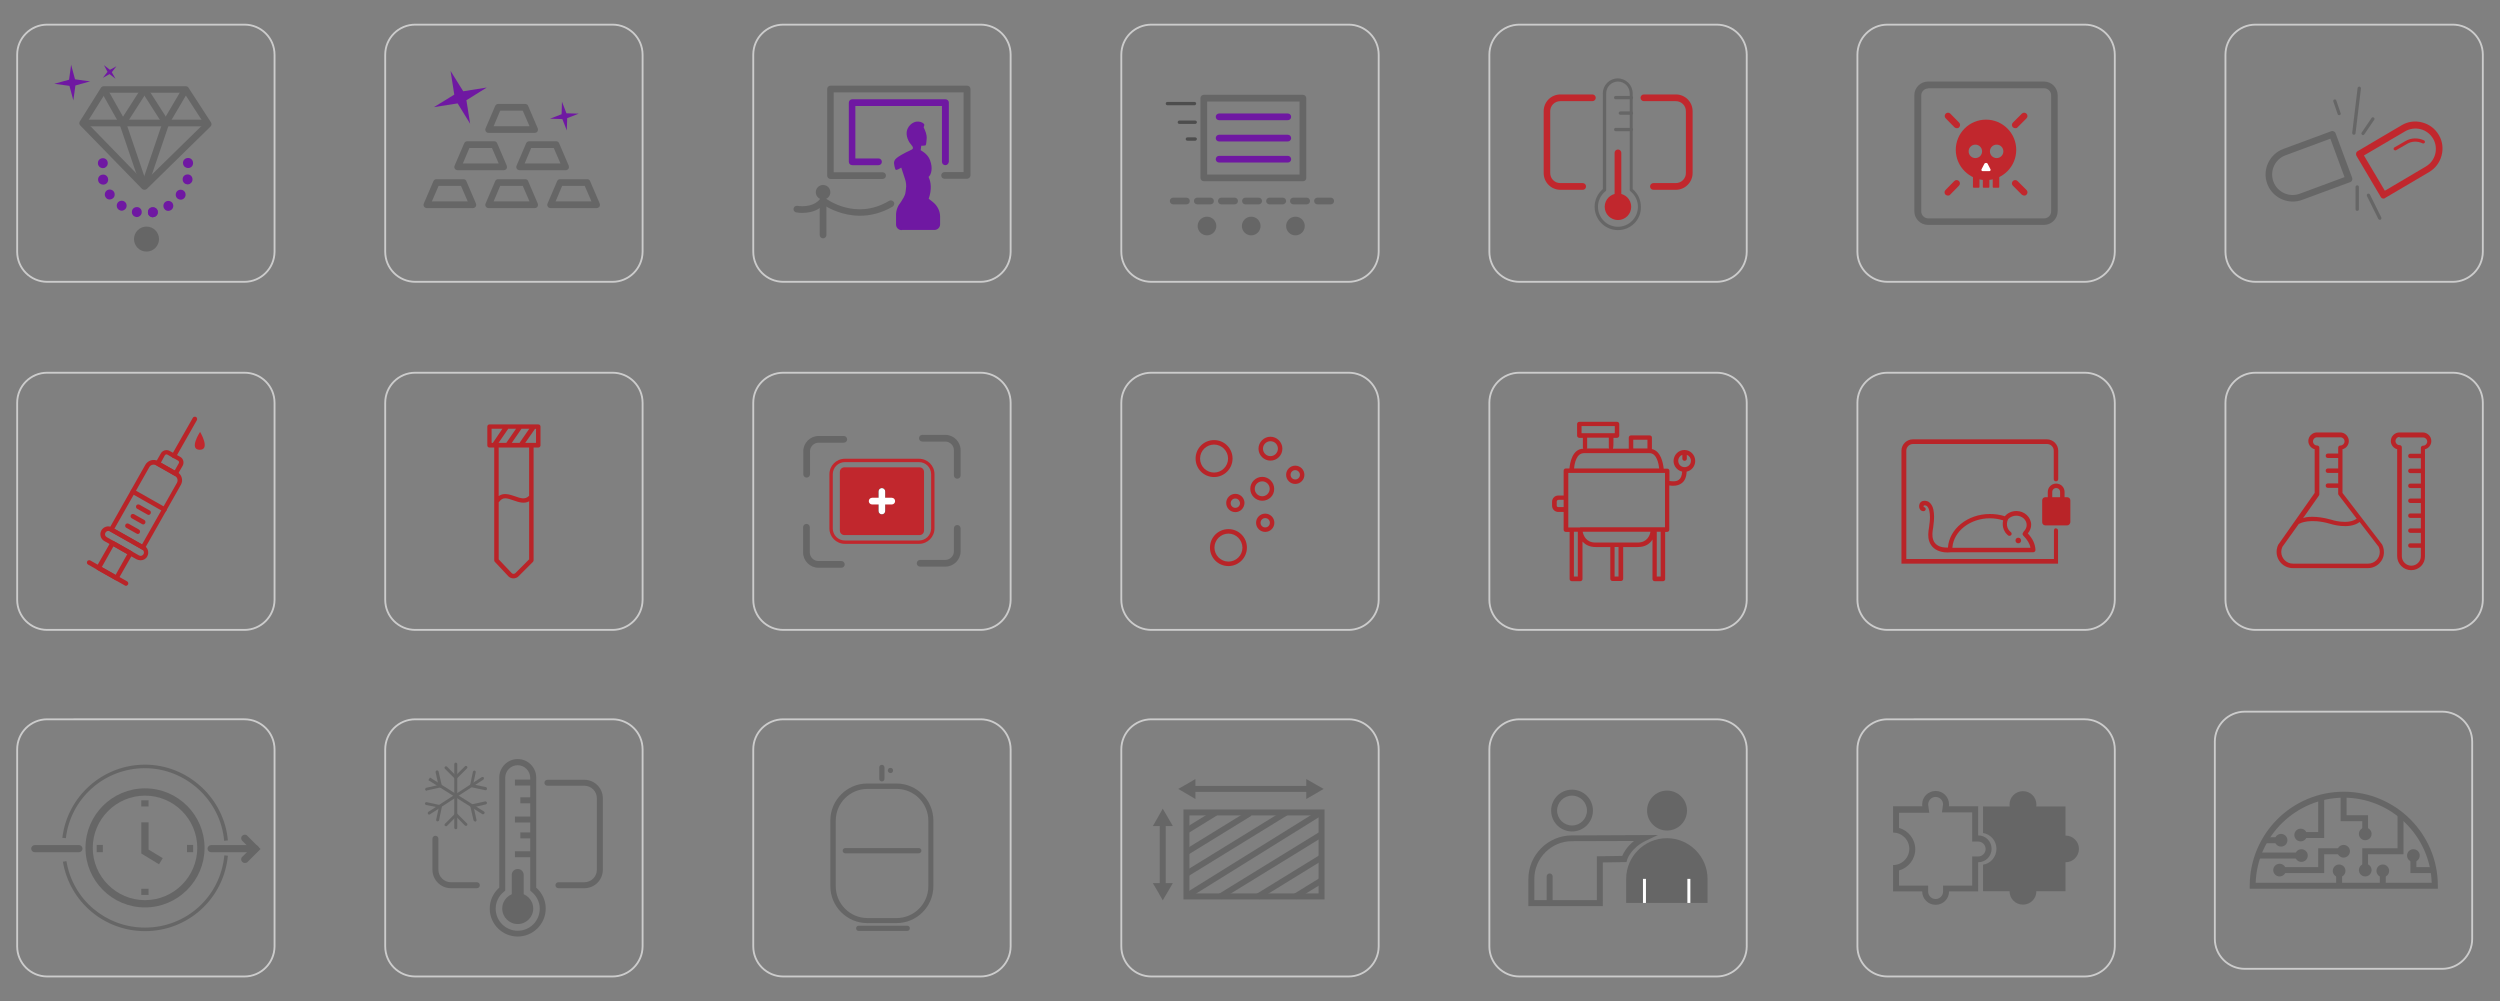 <?xml version="1.0" encoding="utf-8"?>
<!-- Generator: Adobe Illustrator 19.1.0, SVG Export Plug-In . SVG Version: 6.00 Build 0)  -->
<svg version="1.1" id="Layer_1" xmlns="http://www.w3.org/2000/svg" xmlns:xlink="http://www.w3.org/1999/xlink" x="0px" y="0px"
	 viewBox="0 0 1339.5 536.4" style="enable-background:new 0 0 1339.5 536.4;" xml:space="preserve">
<rect x="0" y="0" width="1339.5" height="536.4" fill="#808080" stroke="none"/>
<style type="text/css">
	.st0{fill:#6F18A2;}
	.st1{fill:#666666;}
	.st2{fill:#4D4D4D;}
	.st3{fill:#662D91;}
	.st4{fill:#C1272D;}
	.st5{fill:#FFFFFF;}
	.st6{fill:none;stroke:#C1272D;stroke-linecap:round;stroke-linejoin:round;stroke-miterlimit:10;}
	.st7{fill:#B92428;}
	.st8{fill:none;stroke:#CCCCCC;stroke-miterlimit:10;}
</style>
<g>
	<g>
		<path class="st0" d="M506.5,88.5c-1,0-1.8-0.8-1.8-1.8V56.8h-46.4v28.1h12.4c1,0,1.8,0.8,1.8,1.8c0,1-0.8,1.8-1.8,1.8h-14.1
			c-1,0-1.8-0.8-1.8-1.8V55c0-1,0.8-1.8,1.8-1.8h50c1,0,1.8,0.8,1.8,1.8v31.6C508.3,87.7,507.5,88.5,506.5,88.5z"/>
		<g>
			<path class="st1" d="M441,127.7c-1,0-1.8-0.8-1.8-1.8v-18.5c0-1,0.8-1.8,1.8-1.8s1.8,0.8,1.8,1.8v18.5
				C442.8,126.9,442,127.7,441,127.7z"/>
			<path class="st1" d="M460.8,115.6c-9.3,0-16.6-3.9-19.5-5.8c-5.7,5.7-14.3,4.1-14.7,4c-1-0.2-1.6-1.1-1.4-2.1
				c0.2-1,1.1-1.6,2.1-1.4c0.1,0,8.1,1.5,12.3-3.9l1.1-1.4l1.4,1.1c0.7,0.5,16.3,12.3,34.3,1.5c0.8-0.5,1.9-0.2,2.5,0.6
				c0.5,0.8,0.2,1.9-0.6,2.5C472.1,114.3,466.1,115.6,460.8,115.6z"/>
		</g>
		<path class="st1" d="M518.1,95.8h-12c-1,0-1.8-0.8-1.8-1.8c0-1,0.8-1.8,1.8-1.8h10.2V49.5h-69.6v42.8h26.2c1,0,1.8,0.8,1.8,1.8
			c0,1-0.8,1.8-1.8,1.8h-27.9c-1,0-1.8-0.8-1.8-1.8V47.7c0-1,0.8-1.8,1.8-1.8h73.2c1,0,1.8,0.8,1.8,1.8V94
			C519.9,95,519.1,95.8,518.1,95.8z"/>
		<circle class="st1" cx="441" cy="103" r="3.9"/>
		<path class="st0" d="M483.1,123.3c-1.7,0-3-1.4-3-3v-5.1c0-2.5,0.9-4.9,2.5-6.8l1.6-2.6c0.5-0.9,0.9-1.9,1-3l0.2-1.5
			c0.3-1.8,0.1-3.7-0.5-5.4l-2-6.1c0,0-2.3,1.5-2.9,1.2s-1-3.6-1-3.6c0-1,0.5-2,1.3-2.6c0,0,0.9-1,5.4-3.3c0,0,1.2-0.5,2.9-1.4
			c1.1-0.6,0.2-1.8,0.2-1.8l-1.6-2.1c-3.5-6.1,0.3-9.5,2-10.4l0,0c2.5-1.5,5.8-0.2,6.1,1.1l-0.4,1.3c0.9,2,1.8,3.9,1.6,6.2
			c0,0-0.2,3.1-0.5,3.4c-0.4,0.3-2.4,0.3-2.4,0.3l-0.3,2.4c0,0,3.8,1.9,5,5.3l0,0c1.7,4.5,0.5,7.6-0.4,8.6l-0.4,0.4
			c0,0,1.4,2.4,1.2,6.3c-0.1,2.7-1.1,5.4-1.1,5.4l2.4,1.9c2.3,1.9,3.7,4.7,3.7,7.6v4.2c0,1.7-1.4,3-3,3H483.1z"/>
	</g>
	<g>
		<g>
			<path class="st1" d="M635.7,109.5h-7.1c-1,0-1.8-0.8-1.8-1.8s0.8-1.8,1.8-1.8h7.1c1,0,1.8,0.8,1.8,1.8S636.7,109.5,635.7,109.5z"
				/>
			<path class="st1" d="M648.6,109.5h-7.1c-1,0-1.8-0.8-1.8-1.8s0.8-1.8,1.8-1.8h7.1c1,0,1.8,0.8,1.8,1.8S649.6,109.5,648.6,109.5z"
				/>
			<path class="st1" d="M661.5,109.5h-7.1c-1,0-1.8-0.8-1.8-1.8s0.8-1.8,1.8-1.8h7.1c1,0,1.8,0.8,1.8,1.8S662.5,109.5,661.5,109.5z"
				/>
			<path class="st1" d="M674.4,109.5h-7.1c-1,0-1.8-0.8-1.8-1.8s0.8-1.8,1.8-1.8h7.1c1,0,1.8,0.8,1.8,1.8S675.4,109.5,674.4,109.5z"
				/>
			<path class="st1" d="M687.3,109.5h-7.1c-1,0-1.8-0.8-1.8-1.8s0.8-1.8,1.8-1.8h7.1c1,0,1.8,0.8,1.8,1.8S688.2,109.5,687.3,109.5z"
				/>
			<path class="st1" d="M700.1,109.5H693c-1,0-1.8-0.8-1.8-1.8s0.8-1.8,1.8-1.8h7.1c1,0,1.8,0.8,1.8,1.8S701.1,109.5,700.1,109.5z"
				/>
			<path class="st1" d="M713,109.5h-7.1c-1,0-1.8-0.8-1.8-1.8s0.8-1.8,1.8-1.8h7.1c1,0,1.8,0.8,1.8,1.8S714,109.5,713,109.5z"/>
		</g>
		<circle class="st1" cx="670.4" cy="121.1" r="5"/>
		<circle class="st1" cx="646.7" cy="121.1" r="5"/>
		<circle class="st1" cx="694.1" cy="121.1" r="5"/>
		<g>
			<path class="st1" d="M698.2,97.1H645c-1,0-1.8-0.8-1.8-1.8V52.6c0-1,0.8-1.8,1.8-1.8h53.1c1,0,1.8,0.8,1.8,1.8v42.7
				C700,96.3,699.2,97.1,698.2,97.1z M646.8,93.5h49.5V54.4h-49.5V93.5z"/>
			<g>
				<path class="st0" d="M690,64.4h-36.8c-1,0-1.8-0.8-1.8-1.8c0-1,0.8-1.8,1.8-1.8H690c1,0,1.8,0.8,1.8,1.8
					C691.8,63.6,691,64.4,690,64.4z"/>
				<path class="st0" d="M690,75.8h-36.8c-1,0-1.8-0.8-1.8-1.8s0.8-1.8,1.8-1.8H690c1,0,1.8,0.8,1.8,1.8S691,75.8,690,75.8z"/>
				<path class="st0" d="M690,87.1h-36.8c-1,0-1.8-0.8-1.8-1.8s0.8-1.8,1.8-1.8H690c1,0,1.8,0.8,1.8,1.8S691,87.1,690,87.1z"/>
			</g>
		</g>
		<path class="st2" d="M640,56.4h-14.5c-0.5,0-0.9-0.4-0.9-0.9c0-0.5,0.4-0.9,0.9-0.9H640c0.5,0,0.9,0.4,0.9,0.9
			C640.9,56,640.5,56.4,640,56.4z"/>
		<path class="st2" d="M640.4,66.4h-8.5c-0.5,0-0.9-0.4-0.9-0.9s0.4-0.9,0.9-0.9h8.5c0.5,0,0.9,0.4,0.9,0.9S640.8,66.4,640.4,66.4z"
			/>
		<path class="st2" d="M640.4,75.4h-4.2c-0.5,0-0.9-0.4-0.9-0.9c0-0.5,0.4-0.9,0.9-0.9h4.2c0.5,0,0.9,0.4,0.9,0.9
			C641.2,75,640.8,75.4,640.4,75.4z"/>
	</g>
	<g>
		<polygon class="st0" points="310.1,60.9 303.9,63.3 303.7,69.9 301.3,63.8 294.7,63.6 300.9,61.2 301.1,54.5 303.5,60.7 		"/>
		<polygon class="st0" points="260.8,46.9 249.9,53.7 251.9,66.3 245.2,55.4 232.5,57.4 243.4,50.7 241.4,38 248.2,48.9 		"/>
		<g>
			<g>
				<path class="st1" d="M253.4,111.5h-24.7c-0.6,0-1.2-0.3-1.5-0.8c-0.3-0.5-0.4-1.1-0.1-1.7l5.1-11.9c0.3-0.7,0.9-1.1,1.6-1.1
					h14.5c0.7,0,1.4,0.4,1.6,1.1L255,109c0.2,0.6,0.2,1.2-0.1,1.7C254.5,111.2,254,111.5,253.4,111.5z M231.4,107.9h19.2l-3.6-8.3
					H235L231.4,107.9z"/>
				<path class="st1" d="M286.5,111.5h-24.7c-0.6,0-1.2-0.3-1.5-0.8c-0.3-0.5-0.4-1.1-0.1-1.7l5.1-11.9c0.3-0.7,0.9-1.1,1.6-1.1
					h14.5c0.7,0,1.4,0.4,1.6,1.1l5.1,11.9c0.2,0.6,0.2,1.2-0.1,1.7C287.7,111.2,287.1,111.5,286.5,111.5z M264.5,107.9h19.2
					l-3.6-8.3h-12.1L264.5,107.9z"/>
				<path class="st1" d="M319.6,111.5H295c-0.6,0-1.2-0.3-1.5-0.8c-0.3-0.5-0.4-1.1-0.1-1.7l5.1-11.9c0.3-0.7,0.9-1.1,1.6-1.1h14.5
					c0.7,0,1.4,0.4,1.6,1.1l5.1,11.9c0.2,0.6,0.2,1.2-0.1,1.7C320.8,111.2,320.2,111.5,319.6,111.5z M297.7,107.9h19.2l-3.6-8.3
					h-12.1L297.7,107.9z"/>
			</g>
			<g>
				<path class="st1" d="M269.9,91.2h-24.7c-0.6,0-1.2-0.3-1.5-0.8c-0.3-0.5-0.4-1.1-0.1-1.7l5.1-11.9c0.3-0.7,0.9-1.1,1.6-1.1h14.5
					c0.7,0,1.4,0.4,1.6,1.1l5.1,11.9c0.2,0.6,0.2,1.2-0.1,1.7C271.1,90.9,270.5,91.2,269.9,91.2z M248,87.6h19.2l-3.6-8.3h-12.1
					L248,87.6z"/>
				<path class="st1" d="M303.1,91.2h-24.7c-0.6,0-1.2-0.3-1.5-0.8c-0.3-0.5-0.4-1.1-0.1-1.7l5.1-11.9c0.3-0.7,0.9-1.1,1.6-1.1H298
					c0.7,0,1.4,0.4,1.6,1.1l5.1,11.9c0.2,0.6,0.2,1.2-0.1,1.7C304.2,90.9,303.7,91.2,303.1,91.2z M281.1,87.6h19.2l-3.6-8.3h-12.1
					L281.1,87.6z"/>
			</g>
			<g>
				<path class="st1" d="M286.5,71.2h-24.7c-0.6,0-1.2-0.3-1.5-0.8c-0.3-0.5-0.4-1.1-0.1-1.7l5.1-11.9c0.3-0.7,0.9-1.1,1.6-1.1h14.5
					c0.7,0,1.4,0.4,1.6,1.1l5.1,11.9c0.2,0.6,0.2,1.2-0.1,1.7C287.7,70.9,287.1,71.2,286.5,71.2z M264.5,67.6h19.2l-3.6-8.3h-12.1
					L264.5,67.6z"/>
			</g>
		</g>
	</g>
	<g>
		<polygon class="st0" points="48.3,43.6 40.4,45.8 39.3,53.8 37.2,46 29.1,44.9 37,42.7 38.1,34.7 40.2,42.5 		"/>
		<polygon class="st0" points="61.9,42.2 58.7,39.7 55.1,41.7 57.6,38.5 55.7,34.9 58.9,37.4 62.4,35.5 59.9,38.7 		"/>
		<g>
			<g>
				<g>
					<g>
						<circle class="st0" cx="96.8" cy="104.3" r="2.2"/>
						<path class="st0" d="M96.8,107c-0.5,0-1.1-0.2-1.5-0.5c-0.6-0.4-1-1-1.1-1.7c-0.1-0.7,0-1.4,0.4-2c0.8-1.2,2.5-1.5,3.7-0.7h0
							c1.2,0.8,1.5,2.5,0.7,3.7C98.5,106.6,97.6,107,96.8,107z M96.8,102.5c-0.6,0-1.1,0.3-1.5,0.8c-0.3,0.4-0.4,0.9-0.3,1.3
							c0.1,0.5,0.3,0.9,0.7,1.1c0.8,0.6,1.9,0.4,2.5-0.5c0.6-0.8,0.4-1.9-0.5-2.5C97.5,102.6,97.1,102.5,96.8,102.5z"/>
					</g>
				</g>
				<g>
					<g>
						<circle class="st0" cx="65.2" cy="110.2" r="2.2"/>
						<path class="st0" d="M65.2,112.9c-0.5,0-1.1-0.2-1.5-0.5c-1.2-0.8-1.5-2.5-0.7-3.7c0.8-1.2,2.5-1.5,3.7-0.7
							c1.2,0.8,1.5,2.5,0.7,3.7v0C66.9,112.4,66,112.9,65.2,112.9z M65.2,108.4c-0.6,0-1.1,0.3-1.5,0.8c-0.6,0.8-0.4,1.9,0.5,2.5
							c0.8,0.6,1.9,0.4,2.5-0.5c0.6-0.8,0.4-1.9-0.5-2.5C65.9,108.5,65.5,108.4,65.2,108.4z"/>
					</g>
				</g>
				<g>
					<g>
						<circle class="st3" cx="81.9" cy="113.7" r="2.2"/>
						<path class="st3" d="M81.9,116.4c-1.3,0-2.4-0.9-2.6-2.2c-0.1-0.7,0-1.4,0.4-2c0.4-0.6,1-1,1.7-1.1c0.7-0.1,1.4,0,2,0.4
							c0.6,0.4,1,1,1.1,1.7c0.3,1.5-0.7,2.9-2.2,3.1C82.2,116.4,82.1,116.4,81.9,116.4z M81.9,111.9c-0.1,0-0.2,0-0.3,0
							c-0.5,0.1-0.9,0.3-1.1,0.7s-0.4,0.9-0.3,1.3c0.2,1,1.1,1.6,2.1,1.4c1-0.2,1.6-1.1,1.4-2.1c-0.1-0.5-0.3-0.9-0.7-1.1
							C82.6,112.1,82.3,111.9,81.9,111.9z"/>
					</g>
				</g>
				<g>
					<g>
						<circle class="st0" cx="100.7" cy="87.3" r="2.2"/>
						<path class="st0" d="M100.7,90c-1.3,0-2.4-0.9-2.6-2.2c-0.3-1.5,0.7-2.9,2.2-3.1c1.5-0.3,2.9,0.7,3.1,2.2
							c0.3,1.5-0.7,2.9-2.2,3.1C101.1,90,100.9,90,100.7,90z M100.7,85.6c-0.1,0-0.2,0-0.3,0c-1,0.2-1.6,1.1-1.4,2.1
							c0.2,1,1.1,1.6,2.1,1.4c1-0.2,1.6-1.1,1.4-2.1C102.3,86.2,101.6,85.6,100.7,85.6z"/>
					</g>
					<g>
						<circle class="st0" cx="55.2" cy="96.2" r="2.2"/>
						<path class="st0" d="M55.2,98.9c-1.3,0-2.4-0.9-2.6-2.2c-0.3-1.5,0.7-2.9,2.2-3.1c1.5-0.3,2.9,0.7,3.1,2.2
							c0.3,1.5-0.7,2.9-2.2,3.1C55.5,98.9,55.4,98.9,55.2,98.9z M55.2,94.4c-0.1,0-0.2,0-0.3,0c-1,0.2-1.6,1.1-1.4,2.1
							c0.2,1,1.1,1.6,2.1,1.4c1-0.2,1.6-1.1,1.4-2.1C56.8,95,56.1,94.4,55.2,94.4z"/>
					</g>
				</g>
			</g>
			<g>
				<g>
					<g>
						<circle class="st0" cx="81.9" cy="113.7" r="2.2"/>
						<path class="st0" d="M81.9,116.4c-1.3,0-2.4-0.9-2.6-2.2c-0.1-0.7,0-1.4,0.4-2c0.4-0.6,1-1,1.7-1.1c0.7-0.1,1.4,0,2,0.4
							c0.6,0.4,1,1,1.1,1.7c0.3,1.5-0.7,2.9-2.2,3.1C82.2,116.4,82.1,116.4,81.9,116.4z M81.9,111.9c-0.1,0-0.2,0-0.3,0
							c-0.5,0.1-0.9,0.3-1.1,0.7s-0.4,0.9-0.3,1.3c0.2,1,1.1,1.6,2.1,1.4c1-0.2,1.6-1.1,1.4-2.1c-0.1-0.5-0.3-0.9-0.7-1.1
							C82.6,112.1,82.3,111.9,81.9,111.9z"/>
					</g>
				</g>
			</g>
			<g>
				<g>
					<g>
						<circle class="st0" cx="90.2" cy="110.3" r="2.2"/>
						<path class="st0" d="M90.2,113c-0.9,0-1.7-0.4-2.2-1.2c-0.8-1.2-0.5-2.9,0.7-3.7c1.2-0.8,2.9-0.5,3.7,0.7
							c0.8,1.2,0.5,2.9-0.7,3.7C91.2,112.8,90.7,113,90.2,113z M90.2,108.5c-0.3,0-0.7,0.1-1,0.3c-0.8,0.5-1,1.7-0.5,2.5
							c0.5,0.8,1.7,1,2.5,0.5c0.8-0.5,1-1.7,0.5-2.5C91.3,108.8,90.7,108.5,90.2,108.5z"/>
					</g>
				</g>
				<g>
					<g>
						<circle class="st0" cx="58.8" cy="104.2" r="2.2"/>
						<path class="st0" d="M58.8,106.9c-0.9,0-1.7-0.4-2.2-1.2c-0.8-1.2-0.5-2.9,0.7-3.7c1.2-0.8,2.9-0.5,3.7,0.7
							c0.4,0.6,0.5,1.3,0.4,2c-0.1,0.7-0.5,1.3-1.1,1.7C59.8,106.7,59.3,106.9,58.8,106.9z M58.8,102.4c-0.3,0-0.7,0.1-1,0.3
							c-0.8,0.5-1,1.7-0.5,2.5c0.5,0.8,1.7,1,2.5,0.5l0,0c0.4-0.3,0.7-0.7,0.8-1.1c0.1-0.5,0-0.9-0.3-1.3
							C59.9,102.7,59.4,102.4,58.8,102.4z"/>
					</g>
				</g>
				<g>
					<g>
						<circle class="st0" cx="73.3" cy="113.7" r="2.2"/>
						<path class="st0" d="M73.3,116.3c-0.2,0-0.3,0-0.5-0.1c-0.7-0.1-1.3-0.5-1.7-1.1c-0.4-0.6-0.5-1.3-0.4-2
							c0.1-0.7,0.5-1.3,1.1-1.7c0.6-0.4,1.3-0.5,2-0.4c0.7,0.1,1.3,0.5,1.7,1.1c0.4,0.6,0.5,1.3,0.4,2c-0.1,0.7-0.5,1.3-1.1,1.7
							C74.3,116.2,73.8,116.3,73.3,116.3z M73.3,111.9c-0.8,0-1.6,0.6-1.7,1.4c-0.1,0.5,0,0.9,0.3,1.3c0.3,0.4,0.7,0.7,1.1,0.8
							c1,0.2,1.9-0.4,2.1-1.4c0.2-1-0.4-1.9-1.4-2.1C73.5,111.9,73.4,111.9,73.3,111.9z"/>
					</g>
				</g>
				<g>
					<g>
						<circle class="st0" cx="100.5" cy="96.2" r="2.2"/>
						<path class="st0" d="M100.5,98.8c-0.2,0-0.3,0-0.5-0.1c-0.7-0.1-1.3-0.5-1.7-1.1s-0.5-1.3-0.4-2c0.1-0.7,0.5-1.3,1.1-1.7
							c0.6-0.4,1.3-0.5,2-0.4c0.7,0.1,1.3,0.5,1.7,1.1c0.4,0.6,0.5,1.3,0.4,2c-0.1,0.7-0.5,1.3-1.1,1.7
							C101.5,98.7,101,98.8,100.5,98.8z M100.5,94.4c-0.8,0-1.6,0.6-1.7,1.4c-0.2,1,0.4,1.9,1.4,2.1c1,0.2,1.9-0.4,2.1-1.4
							c0.2-1-0.4-1.9-1.4-2.1C100.7,94.4,100.6,94.4,100.5,94.4z"/>
					</g>
					<g>
						<circle class="st0" cx="55.1" cy="87.5" r="2.2"/>
						<path class="st0" d="M55.1,90.1c-0.2,0-0.3,0-0.5-0.1c-0.7-0.1-1.3-0.5-1.7-1.1c-0.4-0.6-0.5-1.3-0.4-2
							c0.1-0.7,0.5-1.3,1.1-1.7c0.6-0.4,1.3-0.5,2-0.4c0.7,0.1,1.3,0.5,1.7,1.1c0.4,0.6,0.5,1.3,0.4,2c-0.1,0.7-0.5,1.3-1.1,1.7
							C56.1,90,55.6,90.1,55.1,90.1z M55.1,85.7c-0.3,0-0.7,0.1-1,0.3c-0.4,0.3-0.7,0.7-0.8,1.1c-0.1,0.5,0,0.9,0.3,1.3
							c0.3,0.4,0.7,0.7,1.1,0.8c1,0.2,1.9-0.4,2.1-1.4c0.2-1-0.4-1.9-1.4-2.1C55.3,85.7,55.2,85.7,55.1,85.7z"/>
					</g>
				</g>
			</g>
			<circle class="st1" cx="78.5" cy="128.1" r="6.7"/>
		</g>
		<g>
			<path class="st1" d="M77.4,101.7C77.3,101.7,77.3,101.7,77.4,101.7c-0.5,0-1-0.2-1.3-0.5L43,67.2c-0.6-0.6-0.7-1.5-0.2-2.2
				l11.3-18c0.3-0.5,0.9-0.8,1.5-0.8h43.9c0.6,0,1.2,0.3,1.5,0.8l12,18.5c0.5,0.7,0.4,1.7-0.2,2.3l-34.2,33.5
				C78.3,101.5,77.8,101.7,77.4,101.7z M46.6,65.7l30.8,31.7l31.9-31.2L98.6,49.7H56.6L46.6,65.7z"/>
			<rect x="44.3" y="64.1" class="st1" width="67.2" height="3.6"/>
			
				<rect x="53.6" y="81.1" transform="matrix(0.322 0.947 -0.947 0.322 126.954 -11.586)" class="st1" width="35.9" height="3.6"/>
			
				<rect x="81.3" y="64.9" transform="matrix(0.947 0.322 -0.322 0.947 31.094 -22.34)" class="st1" width="3.6" height="35.9"/>
			
				<rect x="69.8" y="46.2" transform="matrix(0.842 0.54 -0.54 0.842 42.072 -29.647)" class="st1" width="3.6" height="21.4"/>
			
				<rect x="72.4" y="55.1" transform="matrix(0.539 0.842 -0.842 0.539 86.226 -43.791)" class="st1" width="21.4" height="3.6"/>
			
				<rect x="92.4" y="46.4" transform="matrix(0.861 0.508 -0.508 0.861 41.947 -39.963)" class="st1" width="3.6" height="20.9"/>
			
				<rect x="50.4" y="55.1" transform="matrix(0.491 0.871 -0.871 0.491 80.424 -23.93)" class="st1" width="20.7" height="3.6"/>
		</g>
	</g>
	<g>
		<g>
			<circle class="st4" cx="866.9" cy="110.8" r="7.1"/>
			<path class="st1" d="M866.9,123.3c-6.9,0-12.5-5.6-12.5-12.5c0-3.7,1.6-7.1,4.4-9.5V50c0-4.4,3.6-8,8-8c4.4,0,8,3.6,8,8v51.3
				c2.8,2.4,4.4,5.8,4.4,9.5C879.4,117.7,873.8,123.3,866.9,123.3z M866.9,43.7c-3.4,0-6.3,2.8-6.3,6.3v51.7c0,0.3-0.1,0.5-0.3,0.7
				c-2.6,2.1-4.1,5.1-4.1,8.4c0,5.9,4.8,10.7,10.7,10.7s10.7-4.8,10.7-10.7c0-3.3-1.5-6.3-4.1-8.4c-0.2-0.2-0.3-0.4-0.3-0.7V50
				C873.2,46.6,870.4,43.7,866.9,43.7z"/>
			<path class="st4" d="M866.9,112.6c-1,0-1.8-0.8-1.8-1.8V81.9c0-1,0.8-1.8,1.8-1.8s1.8,0.8,1.8,1.8v28.9
				C868.7,111.8,867.9,112.6,866.9,112.6z"/>
			<path class="st1" d="M874.1,53.2h-8.4c-0.5,0-0.9-0.4-0.9-0.9c0-0.5,0.4-0.9,0.9-0.9h8.4c0.5,0,0.9,0.4,0.9,0.9
				C875,52.8,874.6,53.2,874.1,53.2z"/>
			<path class="st1" d="M874.1,61.5h-5.9c-0.5,0-0.9-0.4-0.9-0.9c0-0.5,0.4-0.9,0.9-0.9h5.9c0.5,0,0.9,0.4,0.9,0.9
				C875,61.1,874.6,61.5,874.1,61.5z"/>
			<path class="st1" d="M874.1,70.3h-8.4c-0.5,0-0.9-0.4-0.9-0.9s0.4-0.9,0.9-0.9h8.4c0.5,0,0.9,0.4,0.9,0.9S874.6,70.3,874.1,70.3z
				"/>
		</g>
		<g>
			<path class="st4" d="M848.1,101.7h-12c-5,0-9-4-9-9V59.6c0-5,4-9,9-9h17.1c1,0,1.8,0.8,1.8,1.8c0,1-0.8,1.8-1.8,1.8H836
				c-3,0-5.4,2.4-5.4,5.4v33.1c0,3,2.4,5.4,5.4,5.4h12c1,0,1.8,0.8,1.8,1.8S849,101.7,848.1,101.7z"/>
			<path class="st4" d="M897.9,101.7h-12c-1,0-1.8-0.8-1.8-1.8s0.8-1.8,1.8-1.8h12c3,0,5.4-2.4,5.4-5.4V59.6c0-3-2.4-5.4-5.4-5.4
				h-17.1c-1,0-1.8-0.8-1.8-1.8c0-1,0.8-1.8,1.8-1.8h17.1c5,0,9,4,9,9v33.1C906.9,97.7,902.8,101.7,897.9,101.7z"/>
		</g>
	</g>
	<g>
		<path class="st1" d="M1095.2,120.5h-62.2c-4,0-7.3-3.3-7.3-7.3V51c0-4,3.3-7.3,7.3-7.3h62.2c4,0,7.3,3.3,7.3,7.3v62.2
			C1102.5,117.2,1099.2,120.5,1095.2,120.5z M1033.1,47.4c-2,0-3.7,1.7-3.7,3.7v62.2c0,2,1.7,3.7,3.7,3.7h62.2c2,0,3.7-1.7,3.7-3.7
			V51c0-2-1.7-3.7-3.7-3.7H1033.1z"/>
		<path class="st4" d="M1064.1,64.1c-9,0-16.2,7.3-16.2,16.2s7.3,16.2,16.2,16.2c9,0,16.2-7.3,16.2-16.2S1073.1,64.1,1064.1,64.1z
			 M1058.4,84.7c-2,0-3.6-1.6-3.6-3.6s1.6-3.6,3.6-3.6c2,0,3.6,1.6,3.6,3.6S1060.4,84.7,1058.4,84.7z M1069.8,84.7
			c-2,0-3.6-1.6-3.6-3.6s1.6-3.6,3.6-3.6c2,0,3.6,1.6,3.6,3.6S1071.8,84.7,1069.8,84.7z"/>
		<path class="st5" d="M1063.2,87.8l-1.5,2.9c-0.2,0.5,0.1,1,0.6,1h3.6c0.5,0,0.8-0.5,0.6-1l-1.5-2.9
			C1064.7,87.1,1063.6,87.1,1063.2,87.8z"/>
		<g>
			<path class="st4" d="M1060.2,100.6h-2.7c-0.2,0-0.4-0.2-0.4-0.4v-6c0-0.2,0.2-0.4,0.4-0.4h2.7c0.2,0,0.4,0.2,0.4,0.4v6
				C1060.6,100.4,1060.4,100.6,1060.2,100.6z"/>
			<path class="st4" d="M1065.5,100.6h-2.7c-0.2,0-0.4-0.2-0.4-0.4v-6c0-0.2,0.2-0.4,0.4-0.4h2.7c0.2,0,0.4,0.2,0.4,0.4v6
				C1065.9,100.4,1065.7,100.6,1065.5,100.6z"/>
			<path class="st4" d="M1070.8,100.6h-2.7c-0.2,0-0.4-0.2-0.4-0.4v-6c0-0.2,0.2-0.4,0.4-0.4h2.7c0.2,0,0.4,0.2,0.4,0.4v6
				C1071.2,100.4,1071,100.6,1070.8,100.6z"/>
		</g>
		<g>
			<path class="st4" d="M1048.5,68.7c-0.5,0-0.9-0.2-1.3-0.5l-4.7-4.8c-0.7-0.7-0.7-1.8,0-2.5c0.7-0.7,1.8-0.7,2.5,0l4.7,4.8
				c0.7,0.7,0.7,1.8,0,2.5C1049.4,68.6,1048.9,68.7,1048.5,68.7z"/>
			<path class="st4" d="M1084.6,104.8c-0.5,0-0.9-0.2-1.3-0.5l-4.8-4.8c-0.7-0.7-0.7-1.8,0-2.5s1.8-0.7,2.5,0l4.8,4.8
				c0.7,0.7,0.7,1.8,0,2.5C1085.5,104.7,1085,104.8,1084.6,104.8z"/>
		</g>
		<g>
			<path class="st4" d="M1079.8,68.7c-0.5,0-0.9-0.2-1.3-0.5c-0.7-0.7-0.7-1.8,0-2.5l4.8-4.8c0.7-0.7,1.8-0.7,2.5,0s0.7,1.8,0,2.5
				l-4.8,4.8C1080.7,68.6,1080.3,68.7,1079.8,68.7z"/>
			<path class="st4" d="M1043.7,104.8c-0.5,0-0.9-0.2-1.3-0.5c-0.7-0.7-0.7-1.8,0-2.5l4.7-4.8c0.7-0.7,1.8-0.7,2.5,0
				c0.7,0.7,0.7,1.8,0,2.5l-4.7,4.8C1044.6,104.7,1044.2,104.8,1043.7,104.8z"/>
		</g>
	</g>
	<g>
		<path class="st4" d="M1277.1,106.4c-0.6,0-1.2-0.3-1.5-0.9l-13-22c-0.2-0.4-0.3-0.9-0.2-1.4c0.1-0.5,0.4-0.9,0.8-1.1l23.6-13.9
			c3.3-2,7.3-2.5,11-1.5c3.8,1,6.9,3.3,8.9,6.7c2,3.3,2.5,7.3,1.5,11c-1,3.8-3.3,6.9-6.7,8.9l-23.6,13.9
			C1277.8,106.3,1277.5,106.4,1277.1,106.4z M1266.6,83.3l11.2,18.9l22-13c2.5-1.5,4.3-3.9,5-6.7c0.7-2.8,0.3-5.8-1.2-8.3
			c-1.5-2.5-3.9-4.3-6.7-5c-2.8-0.7-5.8-0.3-8.3,1.2L1266.6,83.3z"/>
		<path class="st4" d="M1283.4,80.6c-0.3,0-0.6-0.2-0.8-0.4c-0.2-0.4-0.1-1,0.3-1.2l5.9-3.4c3-1.8,6.8-1.9,10-0.4
			c0.4,0.2,0.6,0.8,0.4,1.2c-0.2,0.4-0.8,0.6-1.2,0.4c-2.7-1.3-5.8-1.2-8.3,0.3l-5.9,3.4C1283.7,80.5,1283.6,80.6,1283.4,80.6z"/>
		<path class="st6" d="M1302.5,76.7"/>
		<path class="st1" d="M1228.5,108c-5.9,0-11.5-3.6-13.7-9.5c-2.8-7.5,1.1-15.9,8.6-18.7l25.7-9.5c0.4-0.2,0.9-0.1,1.4,0.1
			c0.4,0.2,0.8,0.6,0.9,1l8.9,23.9c0.3,0.9-0.1,2-1.1,2.3l-25.7,9.5C1231.8,107.7,1230.1,108,1228.5,108z M1248.6,74.3l-24,8.9
			c-5.7,2.1-8.6,8.4-6.5,14.1c2.1,5.7,8.4,8.6,14.1,6.5l24-8.9L1248.6,74.3z"/>
		<path class="st1" d="M1261.2,72.2c0,0-0.1,0-0.1,0c-0.5-0.1-0.8-0.5-0.8-1l2.9-24c0.1-0.5,0.5-0.8,1-0.8c0.5,0.1,0.8,0.5,0.8,1
			l-2.9,24C1262.1,71.8,1261.7,72.2,1261.2,72.2z"/>
		<path class="st1" d="M1253.3,61.7c-0.4,0-0.7-0.2-0.8-0.6l-2.3-6.7c-0.2-0.5,0.1-1,0.5-1.1c0.5-0.2,1,0.1,1.1,0.6l2.3,6.7
			c0.2,0.5-0.1,1-0.5,1.1C1253.5,61.7,1253.4,61.7,1253.3,61.7z"/>
		<path class="st1" d="M1266.1,72.4c-0.2,0-0.3,0-0.5-0.2c-0.4-0.3-0.5-0.8-0.2-1.2l5.3-7.8c0.3-0.4,0.8-0.5,1.2-0.2
			c0.4,0.3,0.5,0.8,0.2,1.2l-5.3,7.8C1266.7,72.2,1266.4,72.4,1266.1,72.4z"/>
		<path class="st1" d="M1263,113c-0.5,0-0.9-0.4-0.9-0.9v-11.9c0-0.5,0.4-0.9,0.9-0.9s0.9,0.4,0.9,0.9v11.9
			C1263.9,112.6,1263.5,113,1263,113z"/>
		<path class="st1" d="M1275.1,117.8c-0.3,0-0.6-0.2-0.8-0.5l-6.1-12.3c-0.2-0.4,0-1,0.4-1.2c0.4-0.2,1,0,1.2,0.4l6.1,12.3
			c0.2,0.4,0,1-0.4,1.2C1275.4,117.8,1275.2,117.8,1275.1,117.8z"/>
	</g>
	<g>
		<g>
			<g>
				<g>
					<path class="st1" d="M432.2,255.9c-1,0-1.8-0.8-1.8-1.8v-12.3c0-4.5,3.7-8.2,8.2-8.2h13.5c1,0,1.8,0.8,1.8,1.8
						c0,1-0.8,1.8-1.8,1.8h-13.5c-2.5,0-4.6,2.1-4.6,4.6v12.3C434,255.1,433.2,255.9,432.2,255.9z"/>
					<path class="st1" d="M512.9,256.5c-1,0-1.8-0.8-1.8-1.8v-13.5c0-2.5-2.1-4.6-4.6-4.6h-12.3c-1,0-1.8-0.8-1.8-1.8
						s0.8-1.8,1.8-1.8h12.3c4.5,0,8.2,3.7,8.2,8.2v13.5C514.7,255.7,513.9,256.5,512.9,256.5z"/>
				</g>
				<g>
					<path class="st1" d="M506.5,303.6H493c-1,0-1.8-0.8-1.8-1.8c0-1,0.8-1.8,1.8-1.8h13.5c2.5,0,4.6-2.1,4.6-4.6v-12.3
						c0-1,0.8-1.8,1.8-1.8c1,0,1.8,0.8,1.8,1.8v12.3C514.7,299.9,511,303.6,506.5,303.6z"/>
					<path class="st1" d="M450.8,304.2h-12.3c-4.5,0-8.2-3.7-8.2-8.2v-13.5c0-1,0.8-1.8,1.8-1.8c1,0,1.8,0.8,1.8,1.8v13.5
						c0,2.5,2.1,4.6,4.6,4.6h12.3c1,0,1.8,0.8,1.8,1.8C452.6,303.4,451.8,304.2,450.8,304.2z"/>
				</g>
			</g>
			<g>
				<path class="st4" d="M492.4,291.4h-39.7c-4.6,0-8.3-3.7-8.3-8.3v-29c0-4.6,3.7-8.3,8.3-8.3h39.7c4.6,0,8.3,3.7,8.3,8.3v29
					C500.7,287.7,497,291.4,492.4,291.4z M452.7,247.6c-3.6,0-6.5,2.9-6.5,6.5v29c0,3.6,2.9,6.5,6.5,6.5h39.7c3.6,0,6.5-2.9,6.5-6.5
					v-29c0-3.6-2.9-6.5-6.5-6.5H452.7z"/>
			</g>
			<g>
				<path class="st4" d="M492.7,286.7h-40.3c-1.3,0-2.4-1.1-2.4-2.4v-31.5c0-1.3,1.1-2.4,2.4-2.4h40.3c1.3,0,2.4,1.1,2.4,2.4v31.5
					C495.1,285.7,494,286.7,492.7,286.7z"/>
			</g>
		</g>
		<path d="M472.5,275.6c-1,0-1.8-0.8-1.8-1.8v-10.5c0-1,0.8-1.8,1.8-1.8c1,0,1.8,0.8,1.8,1.8v10.5
			C474.3,274.8,473.5,275.6,472.5,275.6z"/>
		<path class="st5" d="M472.5,275.6c-1,0-1.8-0.8-1.8-1.8v-10.5c0-1,0.8-1.8,1.8-1.8c1,0,1.8,0.8,1.8,1.8v10.5
			C474.3,274.8,473.5,275.6,472.5,275.6z"/>
		<path class="st5" d="M477.8,270.3h-10.5c-1,0-1.8-0.8-1.8-1.8c0-1,0.8-1.8,1.8-1.8h10.5c1,0,1.8,0.8,1.8,1.8
			C479.6,269.5,478.8,270.3,477.8,270.3z"/>
	</g>
	<g>
		<path class="st1" d="M120.1,450.5c-1.9-21.8-20.6-38.9-42.5-38.9c-21.6,0-39.8,16.1-42.3,37.5l-1.9-0.2
			c2.7-22.3,21.7-39.2,44.3-39.2c22.9,0,42.4,17.9,44.4,40.6L120.1,450.5z"/>
		<path class="st1" d="M77.7,498.9c-21.9,0-40.4-15.7-44-37.2l1.9-0.3c3.4,20.6,21.1,35.6,42.1,35.6c22.2,0,40.4-16.6,42.5-38.7
			l1.9,0.2C119.9,481.5,100.8,498.9,77.7,498.9z"/>
		<path class="st1" d="M77.7,486.2c-17.6,0-31.9-14.3-31.9-31.9s14.3-31.9,31.9-31.9s31.9,14.3,31.9,31.9S95.2,486.2,77.7,486.2z
			 M77.7,426.3c-15.4,0-28,12.6-28,28c0,15.4,12.6,28,28,28s28-12.6,28-28C105.7,438.9,93.1,426.3,77.7,426.3z"/>
		<rect x="75.7" y="428.8" class="st1" width="3.9" height="3.3"/>
		<rect x="75.7" y="476.2" class="st1" width="3.9" height="3.3"/>
		<rect x="100.2" y="452.7" class="st1" width="3.3" height="3.9"/>
		<rect x="51.8" y="452.7" class="st1" width="3.3" height="3.9"/>
		<polygon class="st1" points="85.2,463.1 75.7,457.3 75.7,440.6 79.6,440.6 79.6,455.2 87.2,459.8 		"/>
		<path class="st1" d="M136.8,456.6h-23.7c-1.1,0-1.9-0.9-1.9-1.9s0.9-1.9,1.9-1.9h23.7c1.1,0,1.9,0.9,1.9,1.9
			S137.9,456.6,136.8,456.6z"/>
		<path class="st1" d="M131.2,462.4c-0.5,0-1-0.2-1.4-0.6c-0.8-0.8-0.8-2,0-2.7l4.3-4.3l-4.3-4.3c-0.8-0.8-0.8-2,0-2.7
			c0.8-0.8,2-0.8,2.7,0l7.1,7.1l-7.1,7.1C132.2,462.2,131.7,462.4,131.2,462.4z"/>
		<path class="st1" d="M42.3,456.6H18.6c-1.1,0-1.9-0.9-1.9-1.9s0.9-1.9,1.9-1.9h23.7c1.1,0,1.9,0.9,1.9,1.9S43.4,456.6,42.3,456.6z
			"/>
	</g>
	<g>
		<g>
			<circle class="st1" cx="277.4" cy="486.8" r="8.3"/>
			<path class="st1" d="M277.4,501.8c-8.3,0-15-6.7-15-15c0-4.3,1.9-8.4,5.1-11.2v-59c0-5.4,4.4-9.9,9.9-9.9c5.4,0,9.9,4.4,9.9,9.9
				v59c3.3,2.9,5.1,6.9,5.1,11.2C292.4,495.1,285.6,501.8,277.4,501.8z M277.4,410c-3.7,0-6.7,3-6.7,6.7v60.5l-0.6,0.5
				c-2.9,2.3-4.5,5.6-4.5,9.2c0,6.5,5.3,11.8,11.8,11.8c6.5,0,11.8-5.3,11.8-11.8c0-3.6-1.7-6.9-4.5-9.2l-0.6-0.5v-60.5
				C284,413,281,410,277.4,410z"/>
			<path class="st1" d="M277.4,490c-1.8,0-3.2-1.4-3.2-3.2v-18c0-1.8,1.4-3.2,3.2-3.2s3.2,1.4,3.2,3.2v18
				C280.6,488.6,279.1,490,277.4,490z"/>
			<rect x="275.9" y="417.7" class="st1" width="9.7" height="3.2"/>
			<rect x="278.8" y="427.2" class="st1" width="6.8" height="3.2"/>
			<rect x="278.8" y="446" class="st1" width="6.8" height="3.2"/>
			<rect x="275.9" y="437.5" class="st1" width="9.7" height="3.2"/>
			<rect x="275.9" y="456.1" class="st1" width="9.7" height="3.2"/>
		</g>
		<g>
			<path class="st1" d="M255.5,475.9h-13.9c-5.5,0-9.9-4.5-9.9-9.9v-16.6c0-0.9,0.7-1.6,1.6-1.6s1.6,0.7,1.6,1.6V466
				c0,3.7,3,6.7,6.7,6.7h13.9c0.9,0,1.6,0.7,1.6,1.6S256.4,475.9,255.5,475.9z"/>
			<path class="st1" d="M313.1,475.9h-13.9c-0.9,0-1.6-0.7-1.6-1.6s0.7-1.6,1.6-1.6h13.9c3.7,0,6.7-3,6.7-6.7v-38.3
				c0-3.7-3-6.7-6.7-6.7h-19.8c-0.9,0-1.6-0.7-1.6-1.6s0.7-1.6,1.6-1.6h19.8c5.5,0,9.9,4.5,9.9,9.9V466
				C323,471.5,318.6,475.9,313.1,475.9z"/>
		</g>
		<g>
			<g>
				<path class="st1" d="M244.2,444.3c-0.4,0-0.8-0.4-0.8-0.8v-34.1c0-0.4,0.4-0.8,0.8-0.8s0.8,0.4,0.8,0.8v34.1
					C245,444,244.7,444.3,244.2,444.3z"/>
				<g>
					<path class="st1" d="M244.2,417.7l-5.8-5.8c-0.3-0.3-0.3-0.8,0-1.1c0.3-0.3,0.8-0.3,1.1,0l4.7,4.7l4.9-4.9
						c0.3-0.3,0.8-0.3,1.1,0c0.3,0.3,0.3,0.8,0,1.1L244.2,417.7z"/>
					<path class="st1" d="M239,442.7c-0.2,0-0.4-0.1-0.6-0.2c-0.3-0.3-0.3-0.8,0-1.1l6-6l5.8,5.8c0.3,0.3,0.3,0.8,0,1.1
						c-0.3,0.3-0.8,0.3-1.1,0l-4.7-4.7l-4.9,4.9C239.4,442.6,239.2,442.7,239,442.7z"/>
				</g>
			</g>
			<g>
				<path class="st1" d="M230,436.5c-0.3,0-0.5-0.1-0.7-0.4c-0.2-0.4-0.1-0.9,0.2-1.1l28.6-18.6c0.4-0.2,0.9-0.1,1.1,0.2
					c0.2,0.4,0.1,0.9-0.2,1.1l-28.6,18.6C230.3,436.4,230.1,436.5,230,436.5z"/>
				<g>
					<path class="st1" d="M260.2,423.4c-0.1,0-0.1,0-0.2,0l-8.3-1.8l1.7-8.1c0.1-0.4,0.5-0.7,0.9-0.6c0.4,0.1,0.7,0.5,0.6,0.9
						l-1.4,6.5l6.8,1.4c0.4,0.1,0.7,0.5,0.6,0.9C260.9,423.2,260.6,423.4,260.2,423.4z"/>
					<path class="st1" d="M234.5,440.1c-0.1,0-0.1,0-0.2,0c-0.4-0.1-0.7-0.5-0.6-0.9l1.4-6.5l-6.8-1.4c-0.4-0.1-0.7-0.5-0.6-0.9
						c0.1-0.4,0.5-0.7,0.9-0.6l8.3,1.8l-1.7,8.1C235.2,439.8,234.8,440.1,234.5,440.1z"/>
				</g>
			</g>
			<g>
				<path class="st1" d="M258.8,436.3c-0.1,0-0.3,0-0.4-0.1L229.5,418l0.9-1.4l28.9,18.2c0.4,0.2,0.5,0.7,0.2,1.1
					C259.3,436.2,259.1,436.3,258.8,436.3z"/>
				<g>
					<path class="st1" d="M254.5,440.1c-0.4,0-0.7-0.3-0.8-0.6l-1.9-8.3l8.1-1.8c0.4-0.1,0.9,0.2,1,0.6c0.1,0.4-0.2,0.9-0.6,1
						l-6.5,1.5l1.5,6.8c0.1,0.4-0.2,0.9-0.6,1C254.6,440.1,254.6,440.1,254.5,440.1z"/>
					<path class="st1" d="M228.6,423.7c-0.4,0-0.7-0.3-0.8-0.6c-0.1-0.4,0.2-0.9,0.6-1l6.5-1.5l-1.5-6.8c-0.1-0.4,0.2-0.9,0.6-1
						c0.4-0.1,0.9,0.2,1,0.6l1.9,8.3l-8.1,1.8C228.7,423.7,228.6,423.7,228.6,423.7z"/>
				</g>
			</g>
		</g>
	</g>
	<g>
		<path class="st1" d="M480.3,494.6h-15.6c-10.9,0-19.8-8.9-19.8-19.8v-35.2c0-10.9,8.9-19.8,19.8-19.8h15.6
			c10.9,0,19.8,8.9,19.8,19.8v35.2C500.1,485.8,491.2,494.6,480.3,494.6z M464.8,422.7c-9.4,0-17,7.6-17,17v35.2c0,9.3,7.6,17,17,17
			h15.6c9.3,0,17-7.6,17-17v-35.2c0-9.3-7.6-17-17-17H464.8z"/>
		<path class="st1" d="M492.3,457.2h-39.4c-0.8,0-1.4-0.6-1.4-1.4c0-0.8,0.6-1.4,1.4-1.4h39.4c0.8,0,1.4,0.6,1.4,1.4
			C493.7,456.6,493,457.2,492.3,457.2z"/>
		<path class="st1" d="M486.1,498.8h-26c-0.8,0-1.4-0.6-1.4-1.4c0-0.8,0.6-1.4,1.4-1.4h26c0.8,0,1.4,0.6,1.4,1.4
			C487.5,498.1,486.9,498.8,486.1,498.8z"/>
		<path class="st1" d="M472.5,418.7c-0.8,0-1.4-0.6-1.4-1.4v-6.1c0-0.8,0.6-1.4,1.4-1.4s1.4,0.6,1.4,1.4v6.1
			C473.9,418.1,473.3,418.7,472.5,418.7z"/>
		<path class="st1" d="M477.1,414.2c-0.4,0-0.7-0.2-1-0.4c-0.3-0.3-0.4-0.6-0.4-1c0-0.4,0.2-0.7,0.4-1c0.5-0.5,1.5-0.5,2,0
			c0.3,0.3,0.4,0.6,0.4,1c0,0.4-0.1,0.7-0.4,1C477.9,414.1,477.5,414.2,477.1,414.2z"/>
	</g>
	<g>
		<path class="st1" d="M709.7,481.9h-75.6v-48.2h75.6V481.9z M637.3,478.7h69.2v-41.8h-69.2V478.7z"/>
		
			<rect x="669.9" y="415.7" transform="matrix(0.528 0.849 -0.849 0.528 705.86 -354.125)" class="st1" width="3.2" height="84.5"/>
		
			<rect x="661" y="420.1" transform="matrix(0.524 0.852 -0.852 0.524 699.811 -349.322)" class="st1" width="3.2" height="63.3"/>
		
			<rect x="651.3" y="425.9" transform="matrix(0.524 0.852 -0.852 0.524 690.43 -343.72)" class="st1" width="3.2" height="40.5"/>
		
			<rect x="642.1" y="430.9" transform="matrix(0.524 0.852 -0.852 0.524 681.026 -338.66)" class="st1" width="3.2" height="18.8"/>
		
			<rect x="679.5" y="432" transform="matrix(0.524 0.852 -0.852 0.524 718.779 -359.408)" class="st1" width="3.2" height="63.4"/>
		
			<rect x="689.6" y="450" transform="matrix(0.524 0.852 -0.852 0.524 728.856 -365.031)" class="st1" width="3.2" height="39.7"/>
		
			<rect x="699.6" y="468.1" transform="matrix(0.524 0.852 -0.852 0.524 738.932 -370.654)" class="st1" width="3.2" height="16.1"/>
		<g>
			<rect x="621.4" y="441.2" class="st1" width="3.2" height="37.9"/>
			<polygon class="st1" points="625.7,437.9 623,433.3 620.4,437.9 617.7,442.6 623,442.6 628.4,442.6 			"/>
			<polygon class="st1" points="620.4,477.8 623,482.4 625.7,477.8 628.4,473.2 623,473.2 617.7,473.2 			"/>
		</g>
		<g>
			<rect x="634.6" y="421.1" class="st1" width="66.7" height="3.2"/>
			<polygon class="st1" points="704.6,425.4 709.2,422.7 704.6,420.1 699.9,417.4 699.9,422.7 699.9,428.1 			"/>
			<polygon class="st1" points="635.9,420.1 631.3,422.7 635.9,425.4 640.5,428.1 640.5,422.7 640.5,417.4 			"/>
		</g>
	</g>
	<g>
		<path class="st1" d="M842.3,445.5c-6.2,0-11.2-5-11.2-11.2c0-6.2,5-11.2,11.2-11.2s11.2,5,11.2,11.2
			C853.5,440.5,848.5,445.5,842.3,445.5z M842.3,426.3c-4.4,0-8,3.6-8,8c0,4.4,3.6,8,8,8s8-3.6,8-8
			C850.3,429.9,846.7,426.3,842.3,426.3z"/>
		<circle class="st1" cx="893.2" cy="434.3" r="10.7"/>
		<path class="st1" d="M914.9,470.9c0-12-9.8-21.8-21.8-21.8c-12,0-21.8,9.8-21.8,21.8v12.9h43.6V470.9z"/>
		<path class="st1" d="M858.8,485.5h-39.9v-14.5c0-12.9,10.5-23.4,23.4-23.4h3.6l42.4-0.2l-6.5,3.1c-8.1,3.9-10,10.1-10,10.2
			l-0.3,1.2l-12.7,0.2L858.8,485.5z M822.1,482.3h33.5l0-23.5l13.6-0.2c0.7-1.7,2.5-5,6.3-8l-33.2,0.1c-11.1,0-20.2,9.1-20.2,20.2
			V482.3z"/>
		<path class="st1" d="M830.3,485.5c-0.9,0-1.6-0.7-1.6-1.6v-14.3c0-0.9,0.7-1.6,1.6-1.6c0.9,0,1.6,0.7,1.6,1.6v14.3
			C831.9,484.8,831.2,485.5,830.3,485.5z"/>
		<rect x="880.3" y="470.9" class="st5" width="1.6" height="12.9"/>
		<rect x="904.1" y="470.9" class="st5" width="1.6" height="12.9"/>
	</g>
	<g>
		<path class="st1" d="M1037.1,427c2.2,0,4,1.8,4,4c0,0.2,0,0.3-0.1,0.6l-0.5,3.7h3.7h12.5v12.4v3.2h3.2c2.2,0,4,1.8,4,4s-1.8,4-4,4
			h-3.2v3.2v12.4h-12.4h-3.2v3.2c0,2.2-1.8,4-4,4s-4-1.8-4-4v-3.2h-3.2h-12.4v-8.1c5-1.4,8.7-6,8.7-11.4c0-5.4-3.7-10-8.7-11.4v-8.1
			h12.5h3.7l-0.5-3.7c0-0.2-0.1-0.4-0.1-0.6C1033.1,428.8,1034.9,427,1037.1,427 M1037.1,423.8c-4,0-7.2,3.2-7.2,7.2
			c0,0.4,0,0.7,0.1,1h-15.7v14.1c4.8,0,8.7,3.9,8.7,8.7c0,4.8-3.9,8.7-8.7,8.7v14.1h15.6c0,4,3.2,7.2,7.2,7.2s7.2-3.2,7.2-7.2h15.6
			V462c4,0,7.2-3.2,7.2-7.2c0-4-3.2-7.2-7.2-7.2v-15.6h-15.7c0.1-0.3,0.1-0.7,0.1-1C1044.3,427,1041.1,423.8,1037.1,423.8
			L1037.1,423.8z"/>
		<g>
			<path class="st1" d="M1106.7,447.7v-15.6h-15.7c0.1-0.3,0.1-0.7,0.1-1c0-4-3.2-7.2-7.2-7.2c-4,0-7.2,3.2-7.2,7.2
				c0,0.4,0,0.7,0.1,1h-14.3v14.2c4.1,0.7,7.2,4.2,7.2,8.5c0,4.3-3.1,7.9-7.2,8.5v14.2h14.2c0,4,3.2,7.2,7.2,7.2
				c4,0,7.2-3.2,7.2-7.2h15.6V462c4,0,7.2-3.2,7.2-7.2C1113.9,450.9,1110.7,447.7,1106.7,447.7z"/>
		</g>
	</g>
	<g>
		<path class="st1" d="M1306.1,476.2h-100.7v-1.6c0-27.8,22.6-50.4,50.4-50.4s50.4,22.6,50.4,50.4V476.2z M1208.6,473h94.3
			c-0.8-25.3-21.7-45.6-47.1-45.6S1209.4,447.8,1208.6,473z"/>
		<polygon class="st1" points="1245.3,449 1233.2,449 1233.2,445.8 1242.1,445.8 1242.1,427.4 1245.3,427.4 		"/>
		<rect x="1209.7" y="456.8" class="st1" width="23.3" height="3.2"/>
		<polygon class="st1" points="1245.3,467.8 1221.4,467.8 1221.4,464.6 1242.1,464.6 1242.1,454.5 1255.7,454.5 1255.7,457.7 
			1245.3,457.7 		"/>
		<polygon class="st1" points="1268.8,447.4 1265.7,447.4 1265.7,440 1254.1,440 1254.1,425.9 1257.3,425.9 1257.3,436.8 
			1268.8,436.8 		"/>
		<polygon class="st1" points="1268.8,466.2 1265.7,466.2 1265.7,454.5 1284.6,454.5 1284.6,436.6 1287.8,436.6 1287.8,457.7 
			1268.8,457.7 		"/>
		<polygon class="st1" points="1303.7,467.8 1291.5,467.8 1291.5,458.4 1294.7,458.4 1294.7,464.6 1303.7,464.6 		"/>
		<rect x="1275.1" y="466.2" class="st1" width="3.2" height="8.5"/>
		<rect x="1251.7" y="466.2" class="st1" width="3.2" height="8.5"/>
		<rect x="1213.5" y="448.6" class="st1" width="9.1" height="3.2"/>
		<circle class="st1" cx="1232.7" cy="447.4" r="3.4"/>
		<circle class="st1" cx="1222.2" cy="450.2" r="3.4"/>
		<circle class="st1" cx="1267.3" cy="446.8" r="3.4"/>
		<circle class="st1" cx="1267.3" cy="466.2" r="3.4"/>
		<circle class="st1" cx="1255.7" cy="456.1" r="3.4"/>
		<circle class="st1" cx="1221.4" cy="466.2" r="3.4"/>
		<circle class="st1" cx="1253.3" cy="466.6" r="3.4"/>
		<circle class="st1" cx="1276.7" cy="466.6" r="3.4"/>
		<circle class="st1" cx="1293.1" cy="458.4" r="3.4"/>
		<circle class="st1" cx="1233.1" cy="458.4" r="3.4"/>
	</g>
	<g>
		<path class="st7" d="M76.6,294.6c-0.2,0-0.4-0.1-0.6-0.2l-16.9-9.6c-0.6-0.3-0.8-1.1-0.5-1.7l19.3-34.1c1.4-2.4,4.5-3.3,6.9-1.9
			l10.2,5.8c2.4,1.4,3.3,4.5,1.9,6.9l-19.3,34.1c-0.2,0.3-0.4,0.5-0.7,0.6C76.8,294.5,76.7,294.6,76.6,294.6z M61.3,283.3l14.8,8.4
			l18.7-33c0.7-1.3,0.3-2.9-1-3.6l-10.2-5.8c-1.3-0.7-2.9-0.3-3.6,1L61.3,283.3z"/>
		<path class="st7" d="M62.4,311c-0.2,0-0.4-0.1-0.6-0.2l-9.6-5.4c-0.6-0.3-0.8-1.1-0.5-1.7l7.6-13.3c0.2-0.3,0.4-0.5,0.7-0.6
			c0.3-0.1,0.6,0,0.9,0.1l9.6,5.4c0.6,0.3,0.8,1.1,0.5,1.7l-7.6,13.3c-0.2,0.3-0.4,0.5-0.7,0.6C62.6,311,62.5,311,62.4,311z
			 M54.5,303.9l7.4,4.2l6.3-11.2l-7.4-4.2L54.5,303.9z"/>
		<path class="st7" d="M75.3,300.2c-0.7,0-1.4-0.2-2.1-0.5l0,0l-17.3-9.8c-2-1.1-2.7-3.7-1.6-5.7c0.6-1,1.5-1.7,2.5-2
			c1.1-0.3,2.2-0.2,3.2,0.4l17.3,9.8c2,1.1,2.7,3.7,1.6,5.7C78.2,299.5,76.8,300.2,75.3,300.2z M74.5,297.6c0.8,0.5,1.9,0.2,2.4-0.7
			c0.5-0.8,0.2-1.9-0.7-2.4l-17.3-9.8c-0.8-0.5-1.9-0.2-2.4,0.7c-0.5,0.8-0.2,1.9,0.7,2.4L74.5,297.6z"/>
		<path class="st7" d="M94.1,255c-0.2,0-0.4-0.1-0.6-0.2l-9.6-5.4c-0.3-0.2-0.5-0.4-0.6-0.7c-0.1-0.3,0-0.6,0.1-0.9l2.8-4.9
			c0.9-1.6,3-2.2,4.7-1.3l5.7,3.2h0c1.6,0.9,2.2,3,1.3,4.7l-2.8,4.9c-0.2,0.3-0.4,0.5-0.7,0.6C94.3,255,94.2,255,94.1,255z
			 M86.2,247.9l7.4,4.2l2.2-3.9c0.3-0.5,0.1-1.1-0.4-1.4l-5.7-3.2c-0.5-0.3-1.1-0.1-1.4,0.4L86.2,247.9z"/>
		<path class="st7" d="M93.2,245.5c-0.2,0-0.4-0.1-0.6-0.2c-0.6-0.3-0.8-1.1-0.5-1.7l11.2-19.7c0.3-0.6,1.1-0.8,1.7-0.5
			c0.6,0.3,0.8,1.1,0.5,1.7l-11.2,19.7C94,245.3,93.6,245.5,93.2,245.5z"/>
		<path class="st7" d="M67.5,313.9c-0.2,0-0.4-0.1-0.6-0.2l-19.7-11.2c-0.6-0.3-0.8-1.1-0.5-1.7c0.3-0.6,1.1-0.8,1.7-0.5l19.7,11.2
			c0.6,0.3,0.8,1.1,0.5,1.7C68.3,313.6,67.9,313.9,67.5,313.9z"/>
		<path class="st7" d="M88.1,274.3c-0.2,0-0.4-0.1-0.6-0.2l-16.9-9.6c-0.6-0.3-0.8-1.1-0.5-1.7c0.3-0.6,1.1-0.8,1.7-0.5l16.9,9.6
			c0.6,0.3,0.8,1.1,0.5,1.7C88.9,274,88.5,274.3,88.1,274.3z"/>
		<g>
			<path class="st7" d="M79.6,275.9c-0.2,0-0.4-0.1-0.6-0.2l-5.5-3.1c-0.6-0.3-0.8-1.1-0.5-1.7c0.3-0.6,1.1-0.8,1.7-0.5l5.5,3.1
				c0.6,0.3,0.8,1.1,0.5,1.7C80.4,275.7,80,275.9,79.6,275.9z"/>
			<path class="st7" d="M76.7,281c-0.2,0-0.4-0.1-0.6-0.2l-5.5-3.1c-0.6-0.3-0.8-1.1-0.5-1.7c0.3-0.6,1.1-0.8,1.7-0.5l5.5,3.1
				c0.6,0.3,0.8,1.1,0.5,1.7C77.5,280.8,77.1,281,76.7,281z"/>
			<path class="st7" d="M73.8,286.1c-0.2,0-0.4-0.1-0.6-0.2l-5.5-3.1c-0.6-0.3-0.8-1.1-0.5-1.7c0.3-0.6,1.1-0.8,1.7-0.5l5.5,3.1
				c0.6,0.3,0.8,1.1,0.5,1.7C74.7,285.9,74.2,286.1,73.8,286.1z"/>
		</g>
		<path class="st4" d="M107.2,231.4c0,0-6.3,9.6-0.1,9.6C112.9,240.9,107.2,231.4,107.2,231.4z"/>
	</g>
	<g>
		<path class="st7" d="M650.5,255.6c-5.5,0-9.9-4.4-9.9-9.9s4.4-9.9,9.9-9.9s9.9,4.4,9.9,9.9S655.9,255.6,650.5,255.6z M650.5,238.2
			c-4.1,0-7.5,3.3-7.5,7.5s3.4,7.5,7.5,7.5s7.5-3.4,7.5-7.5S654.6,238.2,650.5,238.2z"/>
		<path class="st7" d="M658.2,303.3c-5.5,0-9.9-4.4-9.9-9.9s4.4-9.9,9.9-9.9s9.9,4.4,9.9,9.9S663.6,303.3,658.2,303.3z M658.2,285.9
			c-4.1,0-7.5,3.4-7.5,7.5c0,4.1,3.4,7.5,7.5,7.5c4.1,0,7.5-3.3,7.5-7.5C665.6,289.3,662.3,285.9,658.2,285.9z"/>
		<path class="st7" d="M680.7,246.8c-3.5,0-6.4-2.9-6.4-6.4s2.9-6.4,6.4-6.4c3.5,0,6.4,2.9,6.4,6.4S684.3,246.8,680.7,246.8z
			 M680.7,236.4c-2.2,0-4,1.8-4,4c0,2.2,1.8,4,4,4c2.2,0,4-1.8,4-4C684.7,238.1,682.9,236.4,680.7,236.4z"/>
		<path class="st7" d="M676.3,268.3c-3.5,0-6.4-2.9-6.4-6.4c0-3.5,2.9-6.4,6.4-6.4c3.5,0,6.4,2.9,6.4,6.4
			C682.8,265.5,679.9,268.3,676.3,268.3z M676.3,257.9c-2.2,0-4,1.8-4,4c0,2.2,1.8,4,4,4c2.2,0,4-1.8,4-4
			C680.3,259.7,678.5,257.9,676.3,257.9z"/>
		<path class="st7" d="M694,259.3c-2.7,0-4.9-2.2-4.9-4.9c0-2.7,2.2-4.9,4.9-4.9c2.7,0,4.9,2.2,4.9,4.9
			C698.9,257.1,696.7,259.3,694,259.3z M694,251.9c-1.4,0-2.5,1.1-2.5,2.5s1.1,2.5,2.5,2.5s2.5-1.1,2.5-2.5S695.3,251.9,694,251.9z"
			/>
		<path class="st7" d="M677.9,285c-2.7,0-4.9-2.2-4.9-4.9s2.2-4.9,4.9-4.9c2.7,0,4.9,2.2,4.9,4.9S680.6,285,677.9,285z M677.9,277.6
			c-1.4,0-2.5,1.1-2.5,2.5s1.1,2.5,2.5,2.5s2.5-1.1,2.5-2.5S679.3,277.6,677.9,277.6z"/>
		<path class="st7" d="M661.9,274.4c-2.7,0-4.9-2.2-4.9-4.9c0-2.7,2.2-4.9,4.9-4.9c2.7,0,4.9,2.2,4.9,4.9
			C666.7,272.2,664.6,274.4,661.9,274.4z M661.9,267.1c-1.4,0-2.5,1.1-2.5,2.5c0,1.4,1.1,2.5,2.5,2.5c1.4,0,2.5-1.1,2.5-2.5
			C664.3,268.2,663.2,267.1,661.9,267.1z"/>
	</g>
	<g>
		<path class="st7" d="M891.1,311.4h-4.5c-0.7,0-1.2-0.5-1.2-1.2v-21.1c-1.4,2.2-3.8,4-7.8,4h-7.9v17c0,0.7-0.5,1.2-1.2,1.2h-4.5
			c-0.7,0-1.2-0.5-1.2-1.2v-17h-7.9c-3.3,0-5.5-1.3-7-2.9v20c0,0.7-0.5,1.2-1.2,1.2h-4.5c-0.7,0-1.2-0.5-1.2-1.2v-25.2H839
			c-0.7,0-1.2-0.5-1.2-1.2v-9.5h-2.9c-1.8,0-3.3-1.5-3.3-3.3v-2.2c0-1.8,1.5-3.3,3.3-3.3h2.9v-13.3c0-0.7,0.5-1.2,1.2-1.2h1.9
			c0.3-3,1.5-10.4,7.4-10.6c-0.1-0.2-0.2-0.4-0.2-0.7v-5.1h-1.9c-0.7,0-1.2-0.6-1.2-1.2v-6.2c0-0.7,0.6-1.2,1.2-1.2h20.2
			c0.7,0,1.2,0.6,1.2,1.2v6.2c0,0.7-0.6,1.2-1.2,1.2h-1.9c0,3.5,0,5.1-0.3,5.8h8.5v-5.9c0-0.7,0.5-1.2,1.2-1.2h10
			c0.7,0,1.2,0.5,1.2,1.2v6.1c4.9,1.1,6,7.7,6.3,10.5h1.9c0.7,0,1.2,0.5,1.2,1.2v5.4c1.2,0.2,3.5,0.5,5-0.6c1.1-0.8,1.7-2.3,1.8-4.4
			c-2.6-0.6-4.6-2.9-4.6-5.7c0-3.2,2.6-5.9,5.8-5.9c3.2,0,5.8,2.6,5.8,5.9c0,2.8-2,5.2-4.6,5.7c-0.1,2.9-1,5.1-2.8,6.3
			c-2.1,1.5-4.8,1.4-6.5,1.1v23.7c0,0.7-0.5,1.2-1.2,1.2h-1v25.2C892.3,310.8,891.7,311.4,891.1,311.4z M887.7,308.9h2.1v-24h-2.1
			V308.9z M865.1,308.9h2.1v-15.8h-2.1V308.9z M843.3,308.9h2.1v-24h-2.1V308.9z M848,284.9c0.4,2,1.8,5.8,6.8,5.8h22.7
			c5,0,6.5-3.8,6.8-5.8H848z M846.6,282.5h45.5v-29.1h-50h0c0,0,0,0,0,0h-1.8v13.2c0,0,0,0.1,0,0.1s0,0.1,0,0.1v6.2c0,0,0,0.1,0,0.1
			s0,0.1,0,0.1v9.4H846.6L846.6,282.5L846.6,282.5z M834.9,267.9c-0.5,0-0.8,0.4-0.8,0.8v2.2c0,0.5,0.4,0.8,0.8,0.8h2.9v-3.9H834.9z
			 M843.4,251h45.6c-0.3-2.6-1.3-8.2-5.2-8.2h-35.1C844.6,242.8,843.6,248.4,843.4,251z M901.4,243.7c-1.3,0.5-2.2,1.7-2.2,3.2
			c0,1.9,1.5,3.4,3.4,3.4c1.9,0,3.4-1.5,3.4-3.4c0-1.5-0.9-2.7-2.2-3.2v2c0,0.7-0.5,1.2-1.2,1.2s-1.2-0.5-1.2-1.2V243.7z
			 M875.1,240.3h7.6v-4.7h-7.6V240.3z M850.2,240.3h12c-0.1-0.2-0.2-0.4-0.2-0.7c0,0,0,0,0-0.1c0-0.3,0-3.3,0-5h-11.6v5.1
			C850.5,239.9,850.4,240.1,850.2,240.3z M863.3,232.1h1.9v-3.8h-17.8v3.8H863.3z"/>
	</g>
	<path class="st7" d="M1291.9,305.5c-4.1,0-7.5-3.4-7.5-7.5v-57.3c-1.9-0.5-3.4-2.3-3.4-4.4c0-2.5,2.1-4.6,4.6-4.6h12.5
		c2.5,0,4.6,2.1,4.6,4.6c0,2.1-1.4,3.9-3.4,4.4V298C1299.4,302.2,1296.1,305.5,1291.9,305.5z M1285.7,234.1c-1.2,0-2.2,1-2.2,2.2
		c0,1.2,1,2.2,2.2,2.2c0.7,0,1.2,0.5,1.2,1.2V298c0,2.8,2.3,5.1,5.1,5.1c2.8,0,5.1-2.3,5.1-5.1v-4.5c-0.1,0-0.1,0-0.2,0h-5.4
		c-0.7,0-1.2-0.5-1.2-1.2s0.5-1.2,1.2-1.2h5.4c0.1,0,0.1,0,0.2,0v-5.6c-0.1,0-0.1,0-0.2,0h-5.4c-0.7,0-1.2-0.5-1.2-1.2
		c0-0.7,0.5-1.2,1.2-1.2h5.4c0.1,0,0.1,0,0.2,0v-5.6c-0.1,0-0.1,0-0.2,0h-5.4c-0.7,0-1.2-0.5-1.2-1.2s0.5-1.2,1.2-1.2h5.4
		c0.1,0,0.1,0,0.2,0v-5.6c-0.1,0-0.1,0-0.2,0h-5.4c-0.7,0-1.2-0.5-1.2-1.2s0.5-1.2,1.2-1.2h5.4c0.1,0,0.1,0,0.2,0v-5.6
		c-0.1,0-0.1,0-0.2,0h-5.4c-0.7,0-1.2-0.5-1.2-1.2s0.5-1.2,1.2-1.2h5.4c0.1,0,0.1,0,0.2,0v-5.6c-0.1,0-0.1,0-0.2,0h-5.4
		c-0.7,0-1.2-0.5-1.2-1.2s0.5-1.2,1.2-1.2h5.4c0.1,0,0.1,0,0.2,0v-5.6c-0.1,0-0.1,0-0.2,0h-5.4c-0.7,0-1.2-0.5-1.2-1.2
		c0-0.7,0.5-1.2,1.2-1.2h5.4c0.1,0,0.1,0,0.2,0v-3.1c0-0.7,0.5-1.2,1.2-1.2c1.2,0,2.2-1,2.2-2.2c0-1.2-1-2.2-2.2-2.2H1285.7z
		 M1268.7,304.4h-40.2c-4.8,0-8.7-3.9-8.7-8.7c0-1.3,0.3-2.5,0.8-3.7c0-0.1,0.1-0.2,0.2-0.3l19.4-27.6v-23.4
		c-1.9-0.5-3.4-2.3-3.4-4.4c0-2.5,2.1-4.6,4.6-4.6h12.5c2.5,0,4.6,2.1,4.6,4.6c0,2.1-1.4,3.9-3.4,4.4v23.4l21.2,27.6
		c0.1,0.1,0.1,0.2,0.2,0.4c0.5,1.2,0.8,2.4,0.8,3.7C1277.4,300.5,1273.5,304.4,1268.7,304.4z M1222.9,293c-0.4,0.9-0.6,1.8-0.6,2.7
		c0,3.5,2.8,6.3,6.3,6.3h40.2c3.5,0,6.3-2.8,6.3-6.3c0-0.9-0.2-1.8-0.6-2.7l-10.2-13.3c-5.8,4.3-15.6,1-16,0.9
		c-10.8-3.1-16.1-0.1-16.1-0.1c-0.1,0.1-0.3,0.1-0.5,0.2L1222.9,293z M1239,276.9c2.6,0,5.9,0.4,9.9,1.5c0.2,0.1,9.1,3,13.8-0.5
		l-9.6-12.6c-0.2-0.2-0.3-0.5-0.3-0.7v-3.2c0,0-0.1,0-0.1,0h-5.4c-0.7,0-1.2-0.5-1.2-1.2s0.5-1.2,1.2-1.2h5.4c0.1,0,0.1,0,0.1,0
		v-5.6c0,0-0.1,0-0.1,0h-5.4c-0.7,0-1.2-0.5-1.2-1.2s0.5-1.2,1.2-1.2h5.4c0.1,0,0.1,0,0.1,0v-5.6c0,0-0.1,0-0.1,0h-5.4
		c-0.7,0-1.2-0.5-1.2-1.2c0-0.7,0.5-1.2,1.2-1.2h5.4c0.1,0,0.1,0,0.1,0v-3.1c0-0.7,0.5-1.2,1.2-1.2c1.2,0,2.2-1,2.2-2.2
		c0-1.2-1-2.2-2.2-2.2h-12.5c-1.2,0-2.2,1-2.2,2.2c0,1.2,1,2.2,2.2,2.2c0.7,0,1.2,0.5,1.2,1.2v24.9c0,0.3-0.1,0.5-0.2,0.7l-8.5,12.1
		C1235.2,277.1,1236.9,276.9,1239,276.9z"/>
	<g>
		<path class="st7" d="M288.4,239.8h-26.1c-0.7,0-1.2-0.5-1.2-1.2v-10c0-0.7,0.5-1.2,1.2-1.2h26.1c0.7,0,1.2,0.5,1.2,1.2v10
			C289.6,239.2,289.1,239.8,288.4,239.8z M281.4,237.3h5.8v-7.5h-0.6c0,0.1-0.1,0.1-0.1,0.2L281.4,237.3z M274.2,237.3h4.2
			c0-0.1,0.1-0.1,0.1-0.2l5.1-7.4h-4.2c0,0.1-0.1,0.1-0.1,0.2L274.2,237.3z M267.1,237.3h4.2c0-0.1,0.1-0.1,0.1-0.2l5.1-7.4h-4.2
			c0,0.1-0.1,0.1-0.1,0.2L267.1,237.3z M263.5,237.3h0.6c0-0.1,0.1-0.1,0.1-0.2l5-7.4h-5.8V237.3z"/>
		<path class="st7" d="M275.1,309.9c-1,0-2-0.4-2.7-1.1l-7.3-7.8c-0.2-0.2-0.3-0.5-0.3-0.8v-60.4c0-0.7,0.5-1.2,1.2-1.2
			c0.7,0,1.2,0.5,1.2,1.2v26c2.7-2,6-0.8,8.7,0.1c3.3,1.2,5.5,1.8,7.4-0.1c0.1-0.1,0.1-0.1,0.2-0.2v-25.8c0-0.7,0.5-1.2,1.2-1.2
			c0.7,0,1.2,0.5,1.2,1.2v60.4c0,0.3-0.1,0.6-0.4,0.9l-7.8,7.8C277.1,309.5,276.1,309.9,275.1,309.9z M267.2,299.7l7,7.4
			c0.5,0.5,1.4,0.5,1.9,0l7.4-7.4v-31.1c-2.7,1.5-5.8,0.4-8.4-0.5c-3.6-1.3-5.7-1.9-7.6,0.7c-0.1,0.1-0.2,0.2-0.3,0.3V299.7z"/>
	</g>
	<g>
		<g>
			<path class="st7" d="M1086.5,285.8c1.1-1.3,1.8-2.9,1.8-4.6c0-4.1-3.6-7.4-7.9-7.4c-2.4,0-4.7,1-6.2,2.8c-2.5-0.8-5.2-1.2-8-1.2
				c-12,0-21.8,8-22.5,18c-0.9,0-1.9,0-2.9-0.2c-1.5-0.3-4.1-1.2-5-4c-0.7-2.1-0.4-4.3,0-6.6l0.1-0.9c0.5-3.5,0.5-6.2,0-8.7
				c-0.4-1.8-1.3-3.3-2.5-4.1c-0.8-0.5-2.2-0.8-3.4-0.4c-0.8,0.3-1.4,1-1.6,1.8c-0.3,1-0.1,2,0.4,2.7c0.4,0.6,1.1,0.9,1.8,0.9
				c0.6,0,1.2-0.5,1.2-1.1c0-0.6-0.5-1.1-1.1-1.1c0-0.1-0.1-0.3,0-0.7c0-0.1,0.1-0.1,0.2-0.2c0.4-0.1,1,0,1.3,0.2
				c0.7,0.4,1.2,1.4,1.5,2.6c0.5,2.2,0.5,4.7,0,7.9l-0.1,0.9c-0.4,2.5-0.8,5.1,0.1,7.7c1,2.9,3.4,4.9,6.8,5.6
				c0.9,0.2,1.8,0.3,2.8,0.3c0.6,0,1.3,0,1.9-0.1h44.2c0.6,0,1.2-0.5,1.2-1.2C1090.5,291.6,1089.2,288.7,1086.5,285.8z
				 M1046.1,293.3c0.7-8.7,9.5-15.6,20.1-15.6c2.4,0,4.8,0.4,7.1,1.1c-0.4,1.6-0.3,3.3,0.3,4.9c0.3,0.6,0.6,1.2,1,1.8
				c0.4,0.5,0.9,1,1.4,1.4c0.2,0.2,0.5,0.2,0.7,0.2c0.3,0,0.7-0.2,0.9-0.4c0.4-0.5,0.3-1.2-0.2-1.6c-0.4-0.3-0.7-0.7-1-1
				c-0.3-0.4-0.5-0.8-0.7-1.2c-0.6-1.6-0.5-3.3,0.3-4.8c1.1-1.1,2.6-1.8,4.3-1.8c3.1,0,5.6,2.2,5.6,5c0,1.3-0.6,2.5-1.6,3.5
				c-0.1,0.1-0.2,0.3-0.3,0.5c-0.4,0.5-0.4,1.1,0,1.6c2.3,2.3,3.6,4.5,3.9,6.6H1046.1z"/>
			<g>
				<circle class="st7" cx="1081.4" cy="289.6" r="1.5"/>
			</g>
		</g>
		<g>
			<path class="st7" d="M1107.6,281.5h-11.7c-0.9,0-1.7-0.7-1.7-1.7v-11.7c0-0.9,0.7-1.7,1.7-1.7h11.7c0.9,0,1.7,0.7,1.7,1.7v11.7
				C1109.2,280.7,1108.5,281.5,1107.6,281.5z"/>
			<path class="st7" d="M1101.7,272.8c-2.5,0-4.5-2-4.5-4.5v-4.7c0-2.5,2-4.5,4.5-4.5c2.5,0,4.5,2,4.5,4.5v4.7
				C1106.3,270.8,1104.2,272.8,1101.7,272.8z M1101.7,261.5c-1.2,0-2.1,0.9-2.1,2.1v4.7c0,1.2,0.9,2.1,2.1,2.1s2.1-0.9,2.1-2.1v-4.7
				C1103.8,262.4,1102.9,261.5,1101.7,261.5z"/>
		</g>
		<path class="st7" d="M1100.5,284.2v15.3h-79.1v-58c0-2,1.6-3.6,3.6-3.6h71.8c2,0,3.6,1.6,3.6,3.6v15.2c0,0.7,0.5,1.2,1.2,1.2l0,0
			c0.7,0,1.2-0.5,1.2-1.2v-15.2c0-3.3-2.7-6.1-6.1-6.1h-71.8c-3.3,0-6.1,2.7-6.1,6.1v60.5h83.9v-17.7c0-0.7-0.5-1.2-1.2-1.2l0,0
			C1101.1,282.9,1100.5,283.5,1100.5,284.2z"/>
	</g>
	<path class="st8" d="M131,151H25.3c-8.9,0-16.1-7.2-16.1-16.1V29.3c0-8.9,7.2-16.1,16.1-16.1H131c8.9,0,16.1,7.2,16.1,16.1v105.7
		C147,143.8,139.8,151,131,151z"/>
	<path class="st8" d="M328.2,151H222.5c-8.9,0-16.1-7.2-16.1-16.1V29.3c0-8.9,7.2-16.1,16.1-16.1h105.7c8.9,0,16.1,7.2,16.1,16.1
		v105.7C344.2,143.8,337,151,328.2,151z"/>
	<path class="st8" d="M525.4,151H419.7c-8.9,0-16.1-7.2-16.1-16.1V29.3c0-8.9,7.2-16.1,16.1-16.1h105.7c8.9,0,16.1,7.2,16.1,16.1
		v105.7C541.4,143.8,534.2,151,525.4,151z"/>
	<path class="st8" d="M722.6,151H616.9c-8.9,0-16.1-7.2-16.1-16.1V29.3c0-8.9,7.2-16.1,16.1-16.1h105.7c8.9,0,16.1,7.2,16.1,16.1
		v105.7C738.6,143.8,731.4,151,722.6,151z"/>
	<path class="st8" d="M919.8,151H814.1c-8.9,0-16.1-7.2-16.1-16.1V29.3c0-8.9,7.2-16.1,16.1-16.1h105.7c8.9,0,16.1,7.2,16.1,16.1
		v105.7C935.8,143.8,928.6,151,919.8,151z"/>
	<path class="st8" d="M1117,151h-105.7c-8.9,0-16.1-7.2-16.1-16.1V29.3c0-8.9,7.2-16.1,16.1-16.1H1117c8.9,0,16.1,7.2,16.1,16.1
		v105.7C1133,143.8,1125.8,151,1117,151z"/>
	<path class="st8" d="M1314.2,151h-105.7c-8.9,0-16.1-7.2-16.1-16.1V29.3c0-8.9,7.2-16.1,16.1-16.1h105.7c8.9,0,16.1,7.2,16.1,16.1
		v105.7C1330.2,143.8,1323,151,1314.2,151z"/>
	<path class="st8" d="M131,337.5H25.3c-8.9,0-16.1-7.2-16.1-16.1V215.8c0-8.9,7.2-16.1,16.1-16.1H131c8.9,0,16.1,7.2,16.1,16.1
		v105.7C147,330.3,139.8,337.5,131,337.5z"/>
	<path class="st8" d="M328.2,337.5H222.5c-8.9,0-16.1-7.2-16.1-16.1V215.8c0-8.9,7.2-16.1,16.1-16.1h105.7c8.9,0,16.1,7.2,16.1,16.1
		v105.7C344.2,330.3,337,337.5,328.2,337.5z"/>
	<path class="st8" d="M525.4,337.5H419.7c-8.9,0-16.1-7.2-16.1-16.1V215.8c0-8.9,7.2-16.1,16.1-16.1h105.7c8.9,0,16.1,7.2,16.1,16.1
		v105.7C541.4,330.3,534.2,337.5,525.4,337.5z"/>
	<path class="st8" d="M722.6,337.5H616.9c-8.9,0-16.1-7.2-16.1-16.1V215.8c0-8.9,7.2-16.1,16.1-16.1h105.7c8.9,0,16.1,7.2,16.1,16.1
		v105.7C738.6,330.3,731.4,337.5,722.6,337.5z"/>
	<path class="st8" d="M919.8,337.5H814.1c-8.9,0-16.1-7.2-16.1-16.1V215.8c0-8.9,7.2-16.1,16.1-16.1h105.7c8.9,0,16.1,7.2,16.1,16.1
		v105.7C935.8,330.3,928.6,337.5,919.8,337.5z"/>
	<path class="st8" d="M1117,337.5h-105.7c-8.9,0-16.1-7.2-16.1-16.1V215.8c0-8.9,7.2-16.1,16.1-16.1H1117c8.9,0,16.1,7.2,16.1,16.1
		v105.7C1133,330.3,1125.8,337.5,1117,337.5z"/>
	<path class="st8" d="M1314.2,337.5h-105.7c-8.9,0-16.1-7.2-16.1-16.1V215.8c0-8.9,7.2-16.1,16.1-16.1h105.7
		c8.9,0,16.1,7.2,16.1,16.1v105.7C1330.2,330.3,1323,337.5,1314.2,337.5z"/>
	<path class="st8" d="M131,523.2H25.3c-8.9,0-16.1-7.2-16.1-16.1V401.5c0-8.9,7.2-16.1,16.1-16.1H131c8.9,0,16.1,7.2,16.1,16.1
		v105.7C147,516,139.8,523.2,131,523.2z"/>
	<path class="st8" d="M328.2,523.2H222.5c-8.9,0-16.1-7.2-16.1-16.1V401.5c0-8.9,7.2-16.1,16.1-16.1h105.7c8.9,0,16.1,7.2,16.1,16.1
		v105.7C344.2,516,337,523.2,328.2,523.2z"/>
	<path class="st8" d="M525.4,523.2H419.7c-8.9,0-16.1-7.2-16.1-16.1V401.5c0-8.9,7.2-16.1,16.1-16.1h105.7c8.9,0,16.1,7.2,16.1,16.1
		v105.7C541.4,516,534.2,523.2,525.4,523.2z"/>
	<path class="st8" d="M722.6,523.2H616.9c-8.9,0-16.1-7.2-16.1-16.1V401.5c0-8.9,7.2-16.1,16.1-16.1h105.7c8.9,0,16.1,7.2,16.1,16.1
		v105.7C738.6,516,731.4,523.2,722.6,523.2z"/>
	<path class="st8" d="M919.8,523.2H814.1c-8.9,0-16.1-7.2-16.1-16.1V401.5c0-8.9,7.2-16.1,16.1-16.1h105.7c8.9,0,16.1,7.2,16.1,16.1
		v105.7C935.8,516,928.6,523.2,919.8,523.2z"/>
	<path class="st8" d="M1117,523.2h-105.7c-8.9,0-16.1-7.2-16.1-16.1V401.5c0-8.9,7.2-16.1,16.1-16.1H1117c8.9,0,16.1,7.2,16.1,16.1
		v105.7C1133,516,1125.8,523.2,1117,523.2z"/>
	<path class="st8" d="M1308.5,519.1h-105.7c-8.9,0-16.1-7.2-16.1-16.1V397.4c0-8.9,7.2-16.1,16.1-16.1h105.7
		c8.9,0,16.1,7.2,16.1,16.1v105.7C1324.6,511.9,1317.4,519.1,1308.5,519.1z"/>
</g>
</svg>
